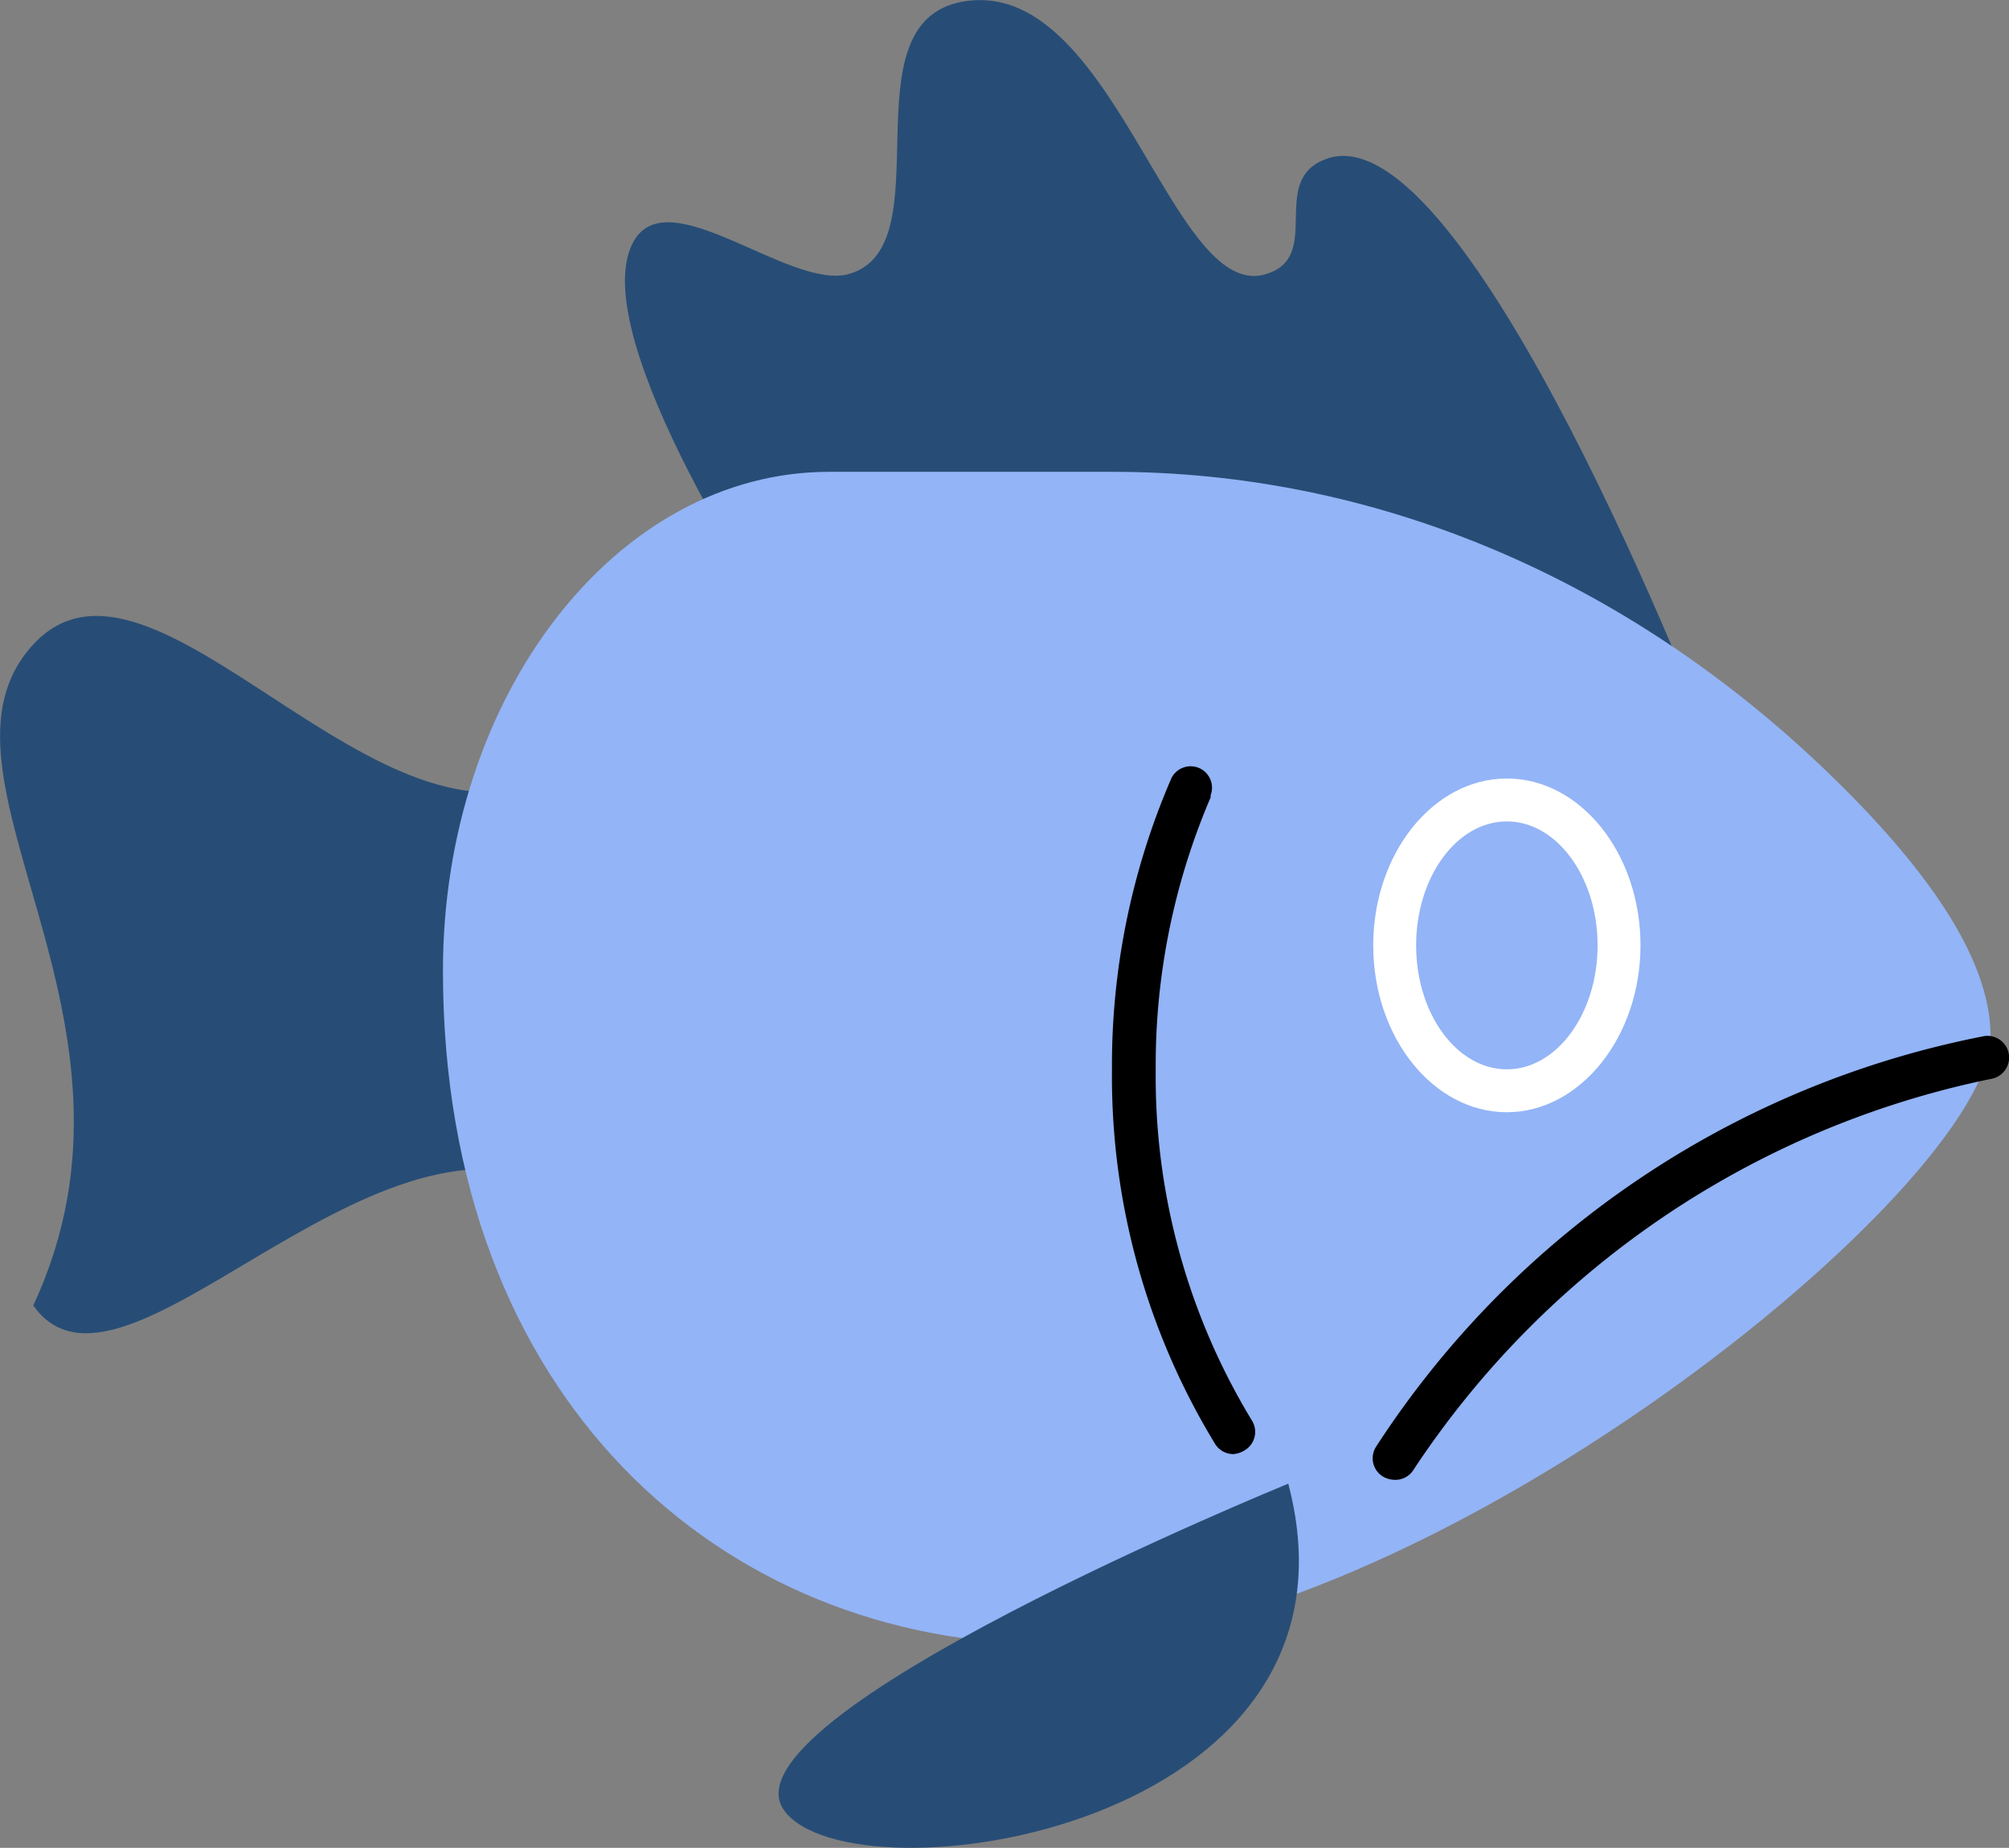 <svg xmlns="http://www.w3.org/2000/svg" viewBox="0 0 93.66 86.16"><rect x="0" y="0" width="93.66" height="86.16" fill="#808080" stroke="none"/><defs><style>.cls-1{fill:#274d76;}.cls-2{fill:#93b4f6;}.cls-3{fill:#fff;}</style></defs><g id="Layer_2" data-name="Layer 2"><g id="Layer_1-2" data-name="Layer 1"><g id="fishcorals"><path class="cls-1" d="M1.55,60.87c4.1,5.8,15.52-10,24.6-5.57s8.35-24.13,0-19.25-19-12.07-24.6-6S7.84,47.41,1.55,60.87Z"/><path class="cls-1" d="M79.73,34.51S68.39,5,61.83,7.41c-2.76,1-.06,4.62-2.88,5.39C54.56,14,51.86-1.2,44.86.08c-5.49,1-.81,11.38-5.26,12.69-2.75.81-8.5-4.49-10.09-1.46-2.32,4.39,6.89,18,6.89,18Z"/><path class="cls-2" d="M49.06,76.67c17.25,0,43.83-21.35,43.74-28.37,0-3.79-3.31-8.15-7.53-12.23C75.64,26.77,63.87,22,51.87,22H38.65c-9.91,0-18,10.42-18,23.27h0C20.65,65.23,33.65,76.67,49.06,76.67Z"/><path class="cls-1" d="M60.06,69.18S33.39,80.06,36.56,84.42,64.32,85.38,60.06,69.18Z"/><path class="cls-3" d="M70.25,51.86c-3.43,0-6.23-3.49-6.23-7.78s2.8-7.78,6.23-7.78,6.23,3.49,6.23,7.78S73.65,51.86,70.25,51.86Zm0-13.56c-2.33,0-4.23,2.59-4.23,5.78s1.9,5.78,4.23,5.78,4.23-2.6,4.23-5.78S72.58,38.3,70.25,38.3Z"/><path d="M57.5,67.8a1,1,0,0,1-.85-.47,32.94,32.94,0,0,1-4.81-17.44,33.71,33.71,0,0,1,2.73-13.51,1,1,0,0,1,1.28-.59,1,1,0,0,1,.59,1.29l0,.1a31.7,31.7,0,0,0-2.56,12.71,30.87,30.87,0,0,0,4.5,16.37A1,1,0,0,1,58,67.64h0A1.13,1.13,0,0,1,57.5,67.8Z"/><path d="M65,69a1.13,1.13,0,0,1-.54-.16,1,1,0,0,1-.31-1.38h0A43.73,43.73,0,0,1,92.51,48.31a1,1,0,0,1,.29,2A42.48,42.48,0,0,0,65.86,68.59,1,1,0,0,1,65,69Z"/></g></g></g></svg>